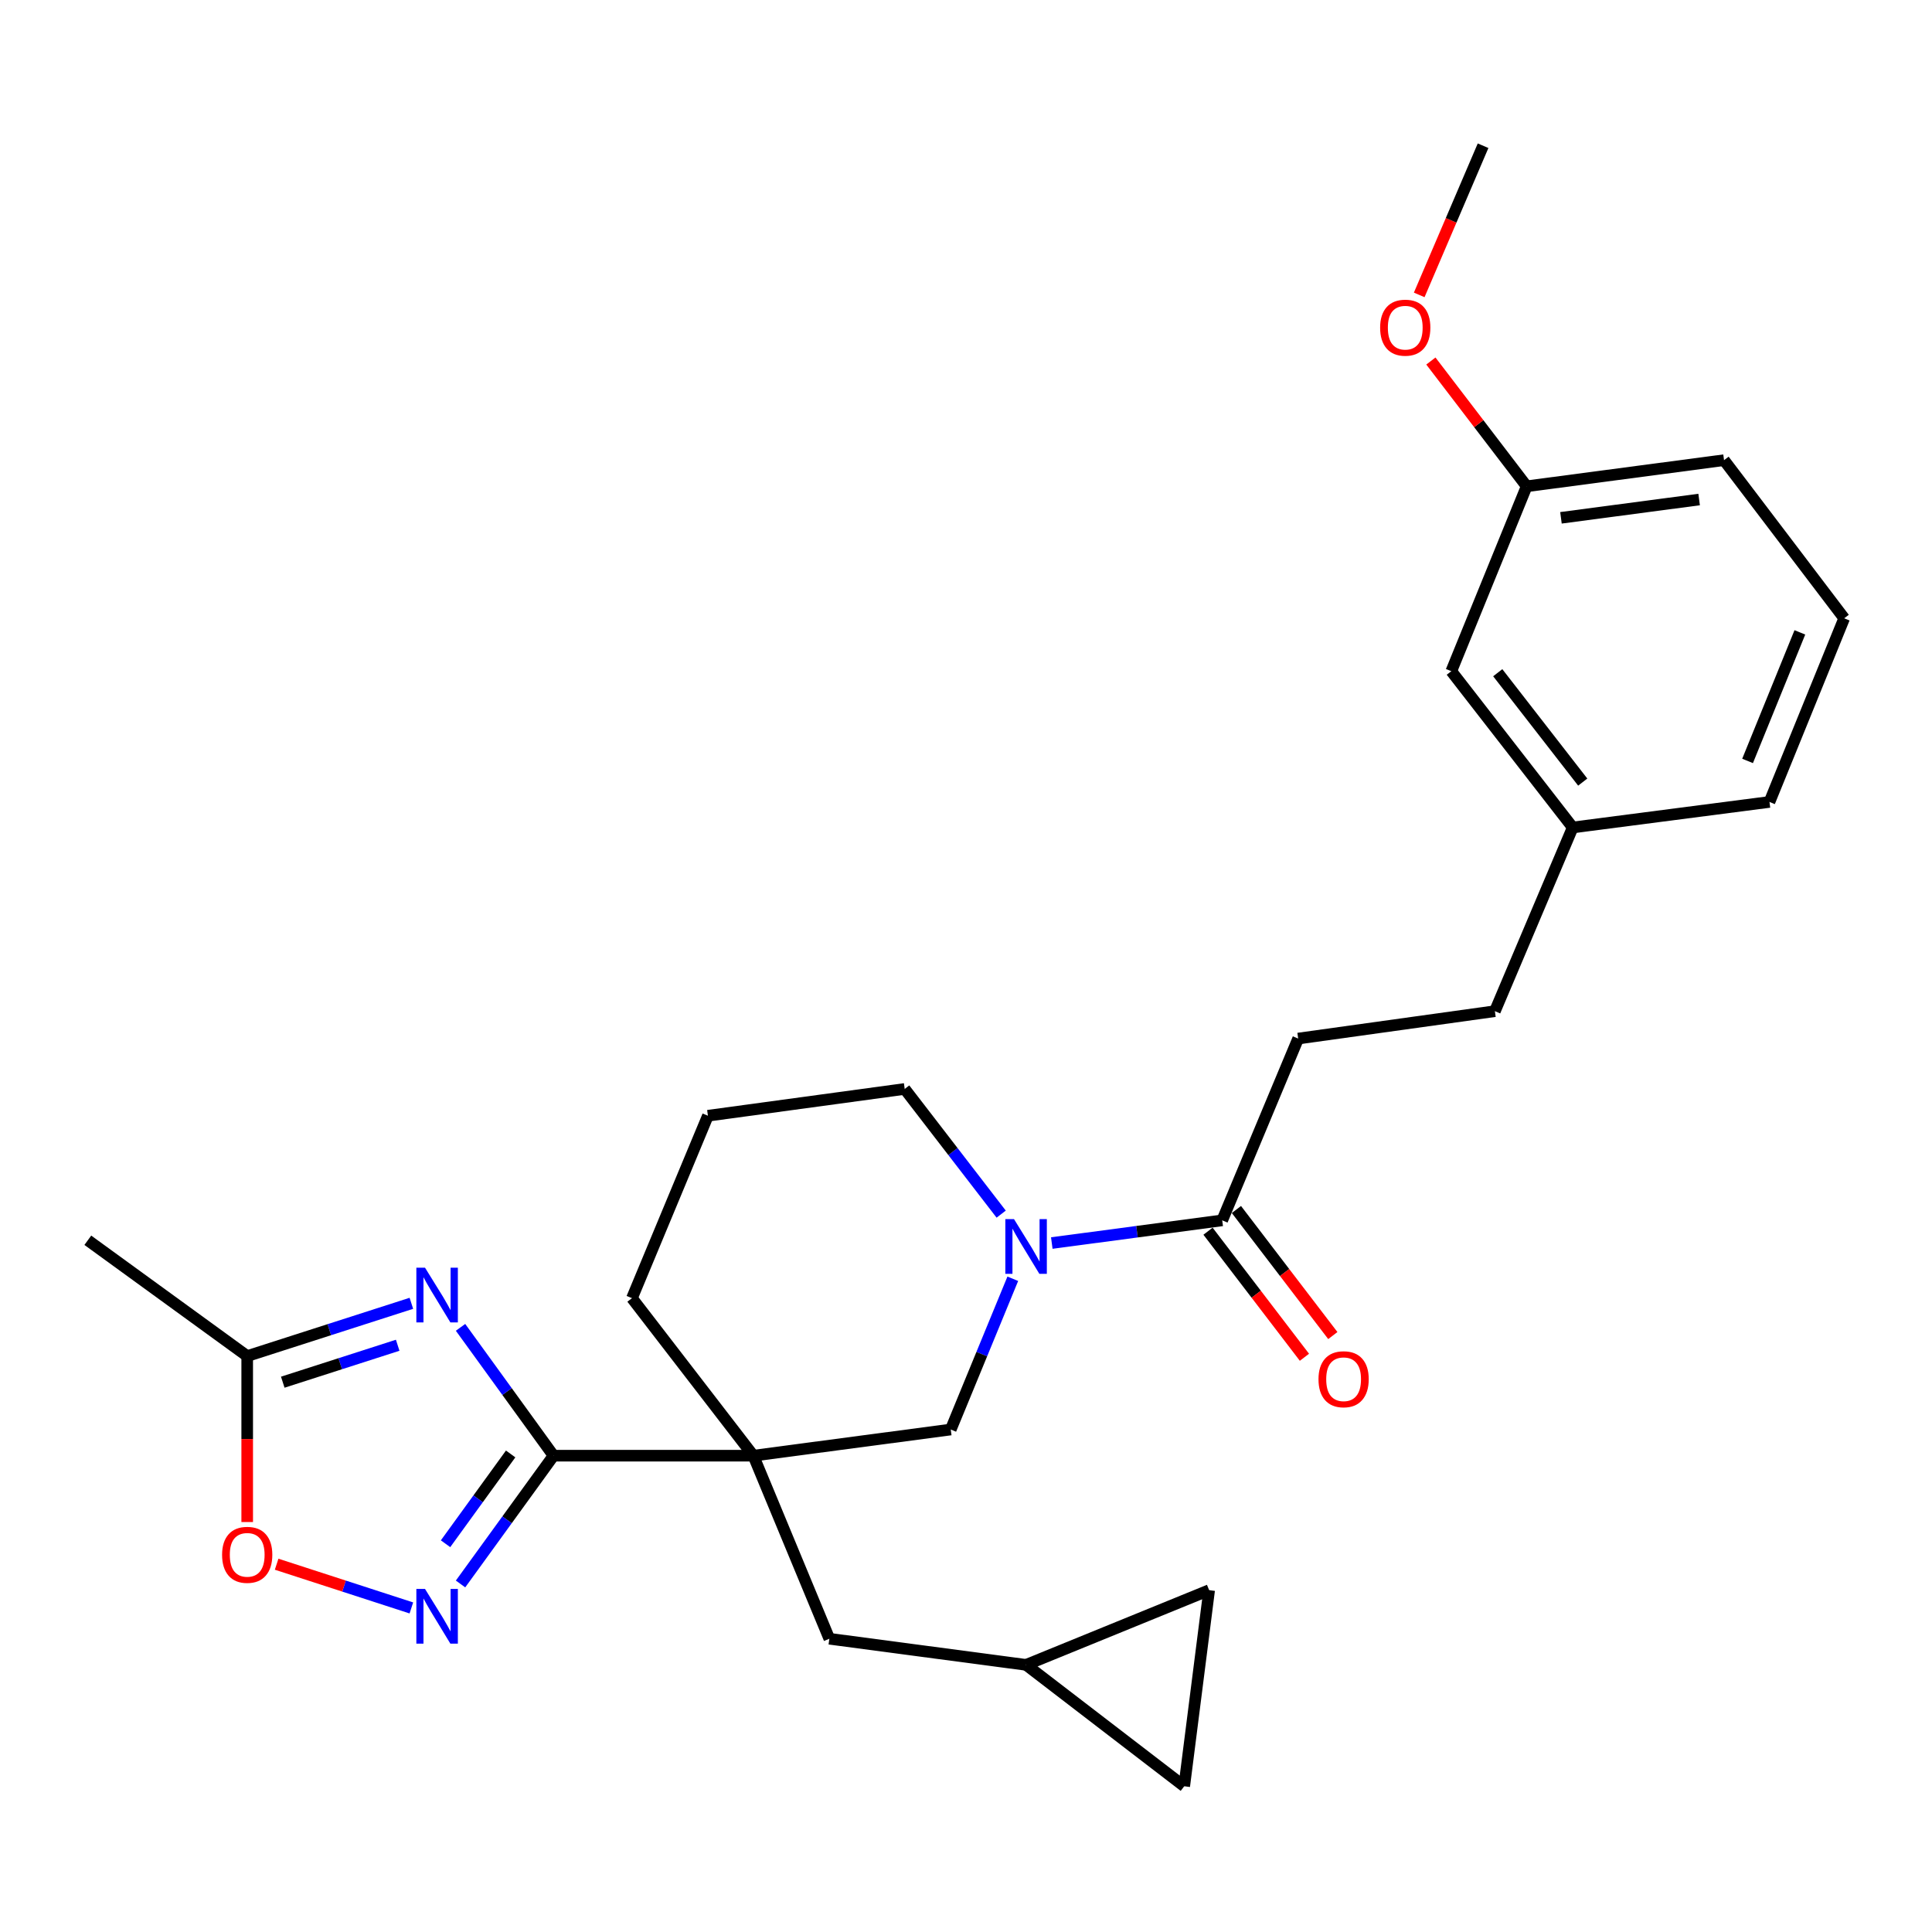 <?xml version='1.0' encoding='iso-8859-1'?>
<svg version='1.1' baseProfile='full'
              xmlns='http://www.w3.org/2000/svg'
                      xmlns:rdkit='http://www.rdkit.org/xml'
                      xmlns:xlink='http://www.w3.org/1999/xlink'
                  xml:space='preserve'
width='1000px' height='1000px' viewBox='0 0 1000 1000'>
<!-- END OF HEADER -->
<rect style='opacity:1.0;fill:#FFFFFF;stroke:none' width='1000' height='1000' x='0' y='0'> </rect>
<path class='bond-0' d='M 286.511,753.463 L 389.946,753.463' style='fill:none;fill-rule:evenodd;stroke:#000000;stroke-width:6px;stroke-linecap:butt;stroke-linejoin:miter;stroke-opacity:1' />
<path class='bond-1' d='M 286.511,753.463 L 262.44,720.249' style='fill:none;fill-rule:evenodd;stroke:#000000;stroke-width:6px;stroke-linecap:butt;stroke-linejoin:miter;stroke-opacity:1' />
<path class='bond-1' d='M 262.44,720.249 L 238.37,687.035' style='fill:none;fill-rule:evenodd;stroke:#0000FF;stroke-width:6px;stroke-linecap:butt;stroke-linejoin:miter;stroke-opacity:1' />
<path class='bond-2' d='M 286.511,753.463 L 262.442,786.662' style='fill:none;fill-rule:evenodd;stroke:#000000;stroke-width:6px;stroke-linecap:butt;stroke-linejoin:miter;stroke-opacity:1' />
<path class='bond-2' d='M 262.442,786.662 L 238.374,819.86' style='fill:none;fill-rule:evenodd;stroke:#0000FF;stroke-width:6px;stroke-linecap:butt;stroke-linejoin:miter;stroke-opacity:1' />
<path class='bond-2' d='M 264.311,752.563 L 247.463,775.802' style='fill:none;fill-rule:evenodd;stroke:#000000;stroke-width:6px;stroke-linecap:butt;stroke-linejoin:miter;stroke-opacity:1' />
<path class='bond-2' d='M 247.463,775.802 L 230.615,799.041' style='fill:none;fill-rule:evenodd;stroke:#0000FF;stroke-width:6px;stroke-linecap:butt;stroke-linejoin:miter;stroke-opacity:1' />
<path class='bond-4' d='M 389.946,753.463 L 492.106,739.916' style='fill:none;fill-rule:evenodd;stroke:#000000;stroke-width:6px;stroke-linecap:butt;stroke-linejoin:miter;stroke-opacity:1' />
<path class='bond-8' d='M 389.946,753.463 L 429.262,848.212' style='fill:none;fill-rule:evenodd;stroke:#000000;stroke-width:6px;stroke-linecap:butt;stroke-linejoin:miter;stroke-opacity:1' />
<path class='bond-14' d='M 389.946,753.463 L 327.102,671.932' style='fill:none;fill-rule:evenodd;stroke:#000000;stroke-width:6px;stroke-linecap:butt;stroke-linejoin:miter;stroke-opacity:1' />
<path class='bond-5' d='M 212.926,674.59 L 170.439,688.247' style='fill:none;fill-rule:evenodd;stroke:#0000FF;stroke-width:6px;stroke-linecap:butt;stroke-linejoin:miter;stroke-opacity:1' />
<path class='bond-5' d='M 170.439,688.247 L 127.952,701.905' style='fill:none;fill-rule:evenodd;stroke:#000000;stroke-width:6px;stroke-linecap:butt;stroke-linejoin:miter;stroke-opacity:1' />
<path class='bond-5' d='M 205.842,696.301 L 176.101,705.862' style='fill:none;fill-rule:evenodd;stroke:#0000FF;stroke-width:6px;stroke-linecap:butt;stroke-linejoin:miter;stroke-opacity:1' />
<path class='bond-5' d='M 176.101,705.862 L 146.36,715.422' style='fill:none;fill-rule:evenodd;stroke:#000000;stroke-width:6px;stroke-linecap:butt;stroke-linejoin:miter;stroke-opacity:1' />
<path class='bond-7' d='M 212.923,832.264 L 178.054,820.949' style='fill:none;fill-rule:evenodd;stroke:#0000FF;stroke-width:6px;stroke-linecap:butt;stroke-linejoin:miter;stroke-opacity:1' />
<path class='bond-7' d='M 178.054,820.949 L 143.185,809.635' style='fill:none;fill-rule:evenodd;stroke:#FF0000;stroke-width:6px;stroke-linecap:butt;stroke-linejoin:miter;stroke-opacity:1' />
<path class='bond-3' d='M 524.221,661.888 L 508.164,700.902' style='fill:none;fill-rule:evenodd;stroke:#0000FF;stroke-width:6px;stroke-linecap:butt;stroke-linejoin:miter;stroke-opacity:1' />
<path class='bond-3' d='M 508.164,700.902 L 492.106,739.916' style='fill:none;fill-rule:evenodd;stroke:#000000;stroke-width:6px;stroke-linecap:butt;stroke-linejoin:miter;stroke-opacity:1' />
<path class='bond-6' d='M 544.404,643.395 L 588.51,637.523' style='fill:none;fill-rule:evenodd;stroke:#0000FF;stroke-width:6px;stroke-linecap:butt;stroke-linejoin:miter;stroke-opacity:1' />
<path class='bond-6' d='M 588.51,637.523 L 632.616,631.65' style='fill:none;fill-rule:evenodd;stroke:#000000;stroke-width:6px;stroke-linecap:butt;stroke-linejoin:miter;stroke-opacity:1' />
<path class='bond-28' d='M 518.207,628.433 L 493.239,596.034' style='fill:none;fill-rule:evenodd;stroke:#0000FF;stroke-width:6px;stroke-linecap:butt;stroke-linejoin:miter;stroke-opacity:1' />
<path class='bond-28' d='M 493.239,596.034 L 468.27,563.636' style='fill:none;fill-rule:evenodd;stroke:#000000;stroke-width:6px;stroke-linecap:butt;stroke-linejoin:miter;stroke-opacity:1' />
<path class='bond-22' d='M 127.952,701.905 L 45.455,641.959' style='fill:none;fill-rule:evenodd;stroke:#000000;stroke-width:6px;stroke-linecap:butt;stroke-linejoin:miter;stroke-opacity:1' />
<path class='bond-27' d='M 127.952,701.905 L 127.952,744.854' style='fill:none;fill-rule:evenodd;stroke:#000000;stroke-width:6px;stroke-linecap:butt;stroke-linejoin:miter;stroke-opacity:1' />
<path class='bond-27' d='M 127.952,744.854 L 127.952,787.802' style='fill:none;fill-rule:evenodd;stroke:#FF0000;stroke-width:6px;stroke-linecap:butt;stroke-linejoin:miter;stroke-opacity:1' />
<path class='bond-12' d='M 625.268,637.27 L 650.22,669.896' style='fill:none;fill-rule:evenodd;stroke:#000000;stroke-width:6px;stroke-linecap:butt;stroke-linejoin:miter;stroke-opacity:1' />
<path class='bond-12' d='M 650.22,669.896 L 675.172,702.522' style='fill:none;fill-rule:evenodd;stroke:#FF0000;stroke-width:6px;stroke-linecap:butt;stroke-linejoin:miter;stroke-opacity:1' />
<path class='bond-12' d='M 639.964,626.03 L 664.916,658.656' style='fill:none;fill-rule:evenodd;stroke:#000000;stroke-width:6px;stroke-linecap:butt;stroke-linejoin:miter;stroke-opacity:1' />
<path class='bond-12' d='M 664.916,658.656 L 689.869,691.282' style='fill:none;fill-rule:evenodd;stroke:#FF0000;stroke-width:6px;stroke-linecap:butt;stroke-linejoin:miter;stroke-opacity:1' />
<path class='bond-13' d='M 632.616,631.65 L 671.932,537.558' style='fill:none;fill-rule:evenodd;stroke:#000000;stroke-width:6px;stroke-linecap:butt;stroke-linejoin:miter;stroke-opacity:1' />
<path class='bond-9' d='M 429.262,848.212 L 531.103,861.729' style='fill:none;fill-rule:evenodd;stroke:#000000;stroke-width:6px;stroke-linecap:butt;stroke-linejoin:miter;stroke-opacity:1' />
<path class='bond-10' d='M 531.103,861.729 L 612.953,924.573' style='fill:none;fill-rule:evenodd;stroke:#000000;stroke-width:6px;stroke-linecap:butt;stroke-linejoin:miter;stroke-opacity:1' />
<path class='bond-11' d='M 531.103,861.729 L 625.853,823.07' style='fill:none;fill-rule:evenodd;stroke:#000000;stroke-width:6px;stroke-linecap:butt;stroke-linejoin:miter;stroke-opacity:1' />
<path class='bond-29' d='M 612.953,924.573 L 625.853,823.07' style='fill:none;fill-rule:evenodd;stroke:#000000;stroke-width:6px;stroke-linecap:butt;stroke-linejoin:miter;stroke-opacity:1' />
<path class='bond-17' d='M 671.932,537.558 L 773.753,523.384' style='fill:none;fill-rule:evenodd;stroke:#000000;stroke-width:6px;stroke-linecap:butt;stroke-linejoin:miter;stroke-opacity:1' />
<path class='bond-21' d='M 327.102,671.932 L 366.418,577.502' style='fill:none;fill-rule:evenodd;stroke:#000000;stroke-width:6px;stroke-linecap:butt;stroke-linejoin:miter;stroke-opacity:1' />
<path class='bond-15' d='M 468.27,563.636 L 366.418,577.502' style='fill:none;fill-rule:evenodd;stroke:#000000;stroke-width:6px;stroke-linecap:butt;stroke-linejoin:miter;stroke-opacity:1' />
<path class='bond-16' d='M 751.191,347.412 L 814.035,428.296' style='fill:none;fill-rule:evenodd;stroke:#000000;stroke-width:6px;stroke-linecap:butt;stroke-linejoin:miter;stroke-opacity:1' />
<path class='bond-16' d='M 775.228,348.193 L 819.219,404.812' style='fill:none;fill-rule:evenodd;stroke:#000000;stroke-width:6px;stroke-linecap:butt;stroke-linejoin:miter;stroke-opacity:1' />
<path class='bond-19' d='M 751.191,347.412 L 790.199,251.707' style='fill:none;fill-rule:evenodd;stroke:#000000;stroke-width:6px;stroke-linecap:butt;stroke-linejoin:miter;stroke-opacity:1' />
<path class='bond-18' d='M 773.753,523.384 L 814.035,428.296' style='fill:none;fill-rule:evenodd;stroke:#000000;stroke-width:6px;stroke-linecap:butt;stroke-linejoin:miter;stroke-opacity:1' />
<path class='bond-24' d='M 814.035,428.296 L 915.877,415.088' style='fill:none;fill-rule:evenodd;stroke:#000000;stroke-width:6px;stroke-linecap:butt;stroke-linejoin:miter;stroke-opacity:1' />
<path class='bond-20' d='M 790.199,251.707 L 765.409,219.286' style='fill:none;fill-rule:evenodd;stroke:#000000;stroke-width:6px;stroke-linecap:butt;stroke-linejoin:miter;stroke-opacity:1' />
<path class='bond-20' d='M 765.409,219.286 L 740.619,186.865' style='fill:none;fill-rule:evenodd;stroke:#FF0000;stroke-width:6px;stroke-linecap:butt;stroke-linejoin:miter;stroke-opacity:1' />
<path class='bond-30' d='M 790.199,251.707 L 892.359,238.181' style='fill:none;fill-rule:evenodd;stroke:#000000;stroke-width:6px;stroke-linecap:butt;stroke-linejoin:miter;stroke-opacity:1' />
<path class='bond-30' d='M 807.952,268.02 L 879.464,258.551' style='fill:none;fill-rule:evenodd;stroke:#000000;stroke-width:6px;stroke-linecap:butt;stroke-linejoin:miter;stroke-opacity:1' />
<path class='bond-26' d='M 734.581,152.64 L 751.109,114.034' style='fill:none;fill-rule:evenodd;stroke:#FF0000;stroke-width:6px;stroke-linecap:butt;stroke-linejoin:miter;stroke-opacity:1' />
<path class='bond-26' d='M 751.109,114.034 L 767.637,75.427' style='fill:none;fill-rule:evenodd;stroke:#000000;stroke-width:6px;stroke-linecap:butt;stroke-linejoin:miter;stroke-opacity:1' />
<path class='bond-23' d='M 954.545,320.03 L 915.877,415.088' style='fill:none;fill-rule:evenodd;stroke:#000000;stroke-width:6px;stroke-linecap:butt;stroke-linejoin:miter;stroke-opacity:1' />
<path class='bond-23' d='M 931.607,327.317 L 904.539,393.857' style='fill:none;fill-rule:evenodd;stroke:#000000;stroke-width:6px;stroke-linecap:butt;stroke-linejoin:miter;stroke-opacity:1' />
<path class='bond-25' d='M 954.545,320.03 L 892.359,238.181' style='fill:none;fill-rule:evenodd;stroke:#000000;stroke-width:6px;stroke-linecap:butt;stroke-linejoin:miter;stroke-opacity:1' />
<path  class='atom-2' d='M 219.987 656.148
L 229.267 671.148
Q 230.187 672.628, 231.667 675.308
Q 233.147 677.988, 233.227 678.148
L 233.227 656.148
L 236.987 656.148
L 236.987 684.468
L 233.107 684.468
L 223.147 668.068
Q 221.987 666.148, 220.747 663.948
Q 219.547 661.748, 219.187 661.068
L 219.187 684.468
L 215.507 684.468
L 215.507 656.148
L 219.987 656.148
' fill='#0000FF'/>
<path  class='atom-3' d='M 219.987 822.427
L 229.267 837.427
Q 230.187 838.907, 231.667 841.587
Q 233.147 844.267, 233.227 844.427
L 233.227 822.427
L 236.987 822.427
L 236.987 850.747
L 233.107 850.747
L 223.147 834.347
Q 221.987 832.427, 220.747 830.227
Q 219.547 828.027, 219.187 827.347
L 219.187 850.747
L 215.507 850.747
L 215.507 822.427
L 219.987 822.427
' fill='#0000FF'/>
<path  class='atom-4' d='M 524.843 631.006
L 534.123 646.006
Q 535.043 647.486, 536.523 650.166
Q 538.003 652.846, 538.083 653.006
L 538.083 631.006
L 541.843 631.006
L 541.843 659.326
L 537.963 659.326
L 528.003 642.926
Q 526.843 641.006, 525.603 638.806
Q 524.403 636.606, 524.043 635.926
L 524.043 659.326
L 520.363 659.326
L 520.363 631.006
L 524.843 631.006
' fill='#0000FF'/>
<path  class='atom-8' d='M 114.952 804.772
Q 114.952 797.972, 118.312 794.172
Q 121.672 790.372, 127.952 790.372
Q 134.232 790.372, 137.592 794.172
Q 140.952 797.972, 140.952 804.772
Q 140.952 811.652, 137.552 815.572
Q 134.152 819.452, 127.952 819.452
Q 121.712 819.452, 118.312 815.572
Q 114.952 811.692, 114.952 804.772
M 127.952 816.252
Q 132.272 816.252, 134.592 813.372
Q 136.952 810.452, 136.952 804.772
Q 136.952 799.212, 134.592 796.412
Q 132.272 793.572, 127.952 793.572
Q 123.632 793.572, 121.272 796.372
Q 118.952 799.172, 118.952 804.772
Q 118.952 810.492, 121.272 813.372
Q 123.632 816.252, 127.952 816.252
' fill='#FF0000'/>
<path  class='atom-13' d='M 682.45 713.888
Q 682.45 707.088, 685.81 703.288
Q 689.17 699.488, 695.45 699.488
Q 701.73 699.488, 705.09 703.288
Q 708.45 707.088, 708.45 713.888
Q 708.45 720.768, 705.05 724.688
Q 701.65 728.568, 695.45 728.568
Q 689.21 728.568, 685.81 724.688
Q 682.45 720.808, 682.45 713.888
M 695.45 725.368
Q 699.77 725.368, 702.09 722.488
Q 704.45 719.568, 704.45 713.888
Q 704.45 708.328, 702.09 705.528
Q 699.77 702.688, 695.45 702.688
Q 691.13 702.688, 688.77 705.488
Q 686.45 708.288, 686.45 713.888
Q 686.45 719.608, 688.77 722.488
Q 691.13 725.368, 695.45 725.368
' fill='#FF0000'/>
<path  class='atom-21' d='M 714.355 169.599
Q 714.355 162.799, 717.715 158.999
Q 721.075 155.199, 727.355 155.199
Q 733.635 155.199, 736.995 158.999
Q 740.355 162.799, 740.355 169.599
Q 740.355 176.479, 736.955 180.399
Q 733.555 184.279, 727.355 184.279
Q 721.115 184.279, 717.715 180.399
Q 714.355 176.519, 714.355 169.599
M 727.355 181.079
Q 731.675 181.079, 733.995 178.199
Q 736.355 175.279, 736.355 169.599
Q 736.355 164.039, 733.995 161.239
Q 731.675 158.399, 727.355 158.399
Q 723.035 158.399, 720.675 161.199
Q 718.355 163.999, 718.355 169.599
Q 718.355 175.319, 720.675 178.199
Q 723.035 181.079, 727.355 181.079
' fill='#FF0000'/>
</svg>

